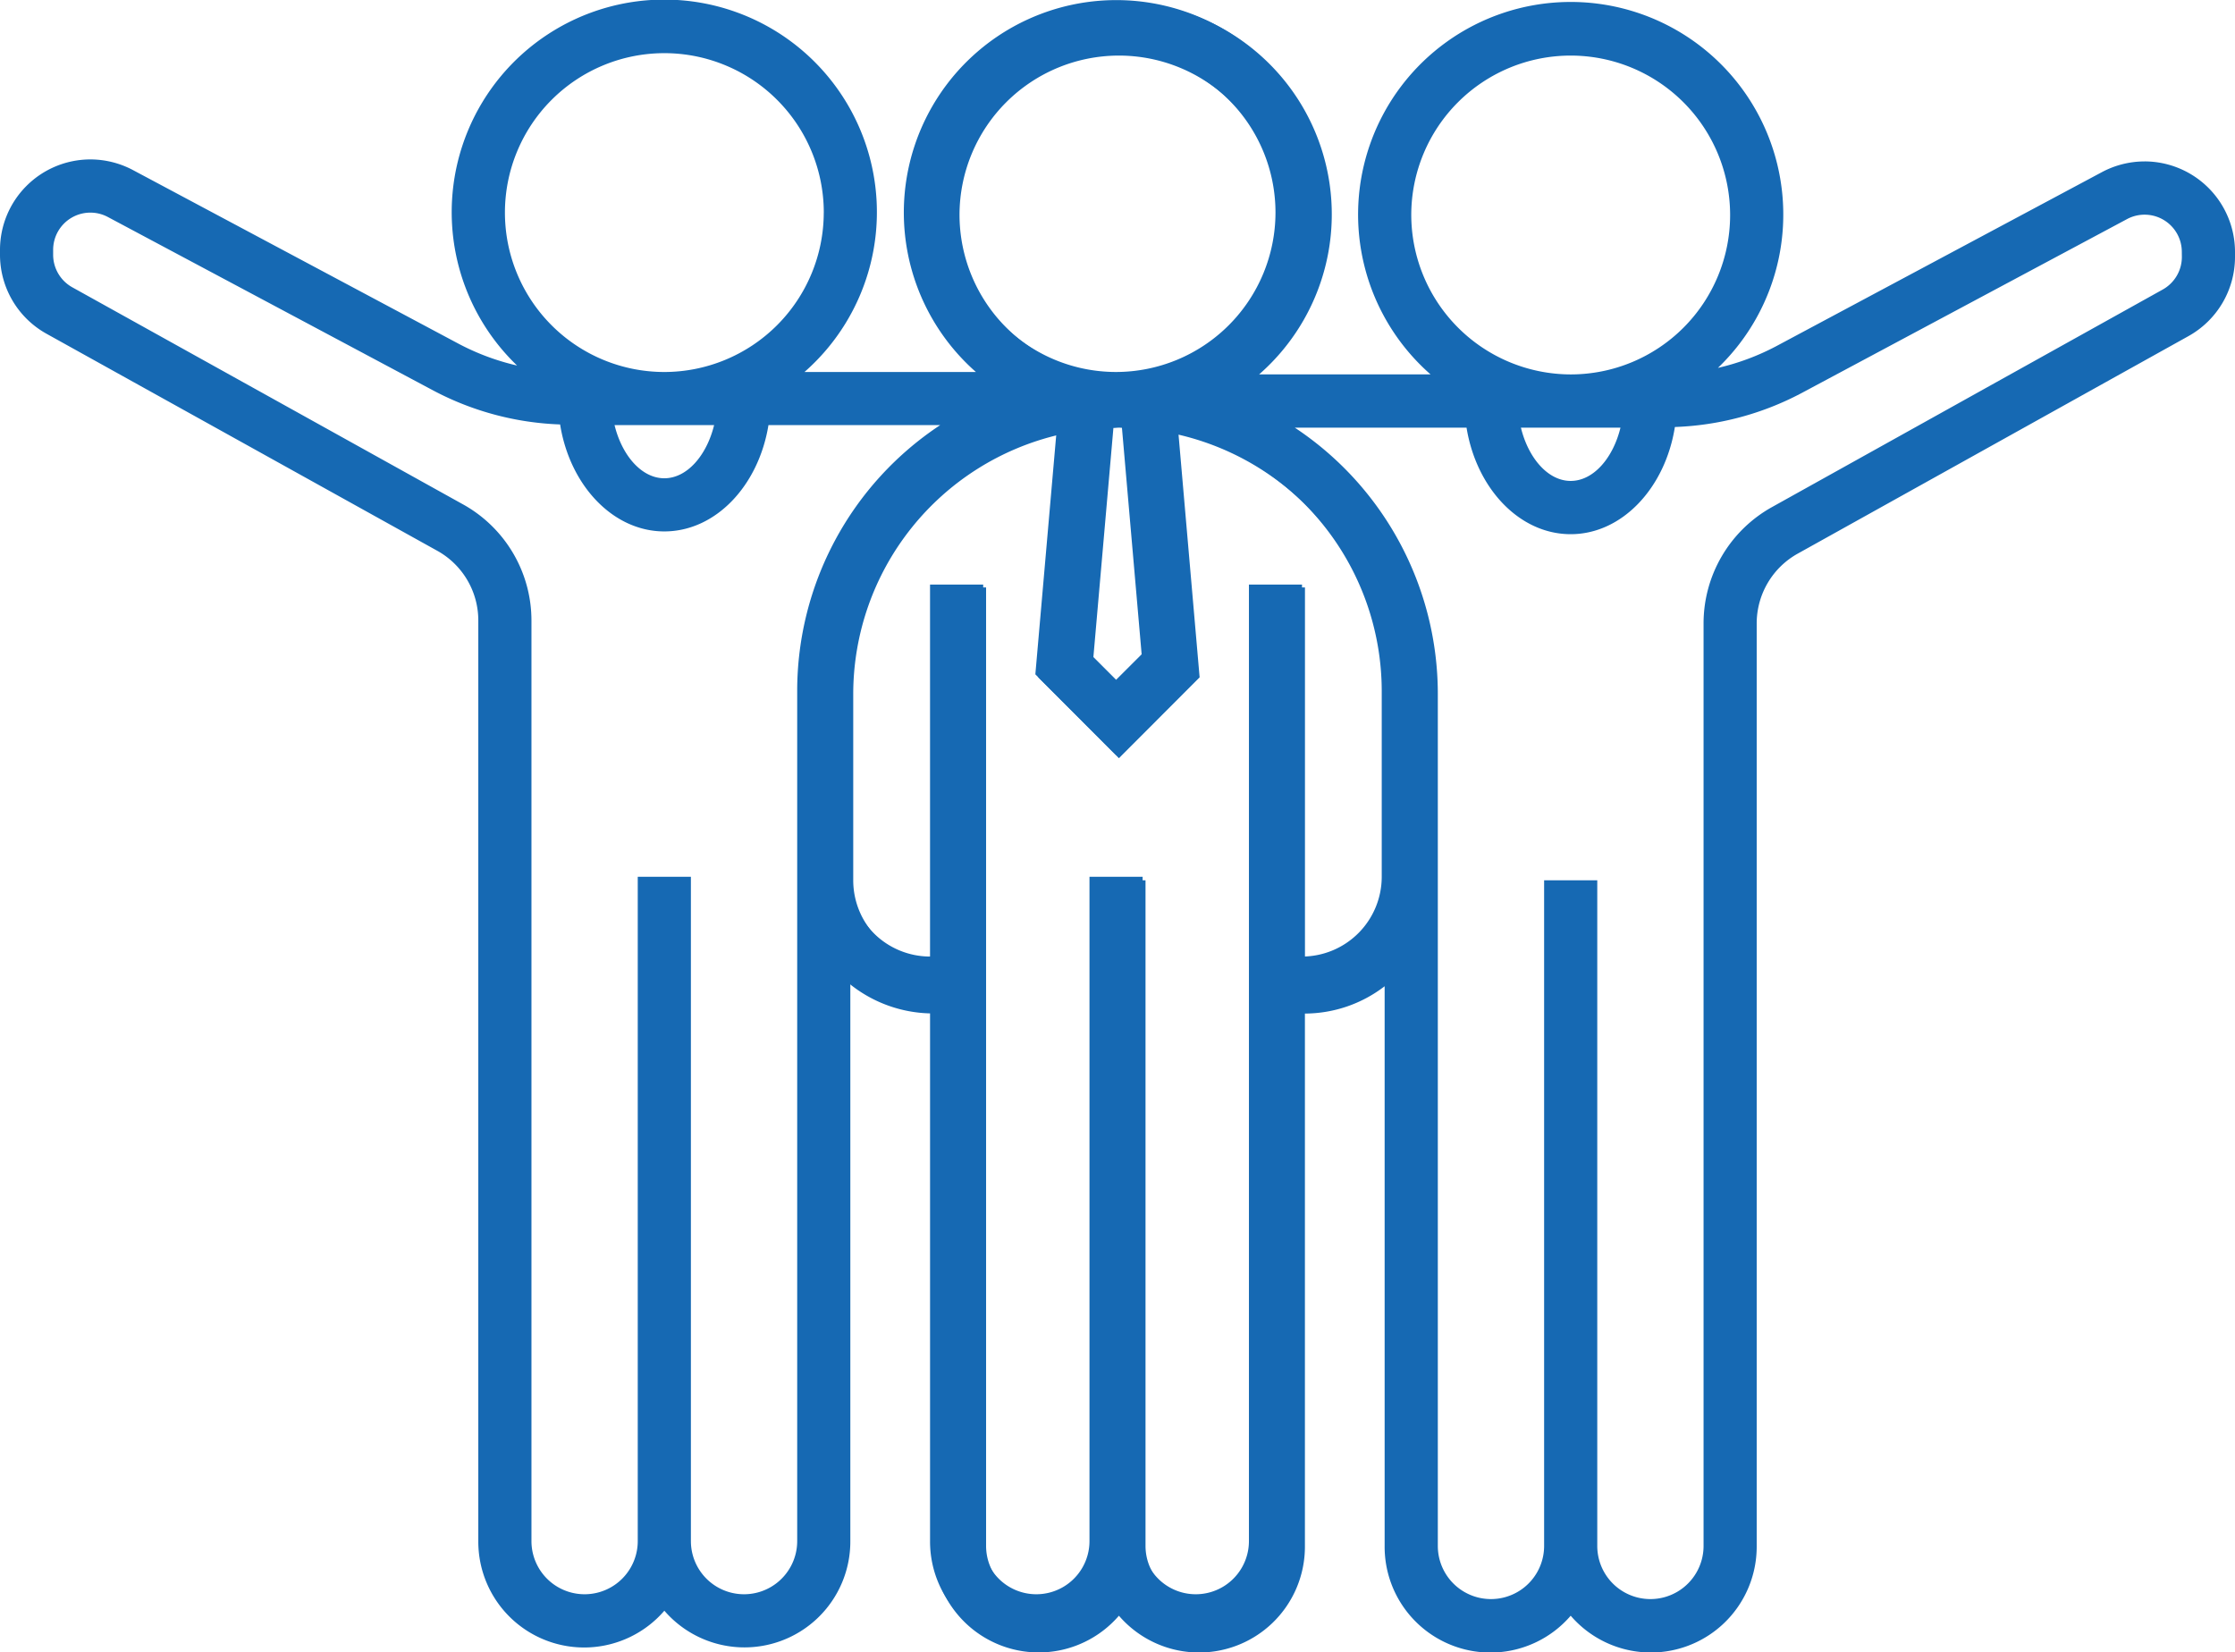 <?xml version="1.0" encoding="UTF-8"?> <svg xmlns="http://www.w3.org/2000/svg" width="133.893" height="99" viewBox="0 0 133.893 99"><g id="Associates" transform="translate(-404.891 -397.937)"><path id="_2" data-name="2" d="M85.55,10.571A5.445,5.445,0,0,0,83,11.207L63.478,21.641a14.336,14.336,0,0,1-3.493,1.3,12.736,12.736,0,1,0-17.216.389H32.5a12.741,12.741,0,1,0-21.129-9.571c0,3.812,4.357,9.148,7.011,11.488C10.171,25.249,5,39.195,5,42.474V53.64a7.977,7.977,0,0,0,7.96,7.976v31.9A6.339,6.339,0,0,0,24.1,97.7a6.339,6.339,0,0,0,11.143-4.176v-31.9a7.867,7.867,0,0,0,4.776-1.637v33.54A6.339,6.339,0,0,0,51.165,97.7a6.339,6.339,0,0,0,11.143-4.176V38.253a4.786,4.786,0,0,1,2.456-4.183L88.178,21.035a5.427,5.427,0,0,0,2.784-4.741v-.3a5.424,5.424,0,0,0-5.412-5.424ZM51.165,26.523h2.982c-.449,1.834-1.627,3.19-2.982,3.19s-2.531-1.356-2.982-3.19ZM41.614,13.761a9.551,9.551,0,1,1,9.551,9.571A9.571,9.571,0,0,1,41.614,13.761ZM25.636,40.276,24.1,41.814,22.57,40.276l1.2-13.736c.111,0,.223-.018.336-.018s.224.014.337.018ZM14.551,13.761A9.551,9.551,0,1,1,24.1,23.332,9.571,9.571,0,0,1,14.551,13.761ZM35.246,58.426V36.094H32.062V93.519a3.184,3.184,0,1,1-6.368,0V53.64H22.511V93.519a3.184,3.184,0,1,1-6.368,0V36.094H12.96V58.426A4.786,4.786,0,0,1,8.184,53.64V42.474A15.965,15.965,0,0,1,20.535,26.941L19.27,41.482,24.1,46.325l4.835-4.843L27.672,26.941a15.965,15.965,0,0,1,12.35,15.534V53.64A4.786,4.786,0,0,1,35.246,58.426ZM87.779,16.294a2.237,2.237,0,0,1-1.146,1.952L63.219,31.283a7.979,7.979,0,0,0-4.094,6.971V93.519a3.184,3.184,0,1,1-6.368,0V53.64H49.573V93.519a3.184,3.184,0,1,1-6.368,0V42.474A19.143,19.143,0,0,0,34.64,26.523H44.926c.592,3.635,3.163,6.381,6.239,6.381s5.662-2.766,6.242-6.422a17.513,17.513,0,0,0,7.571-2.023L84.5,14.023a2.229,2.229,0,0,1,3.276,1.972Z" transform="translate(447.822 397.037)" fill="#1669b3"></path><path id="_1" data-name="1" d="M10.412,10.551a5.454,5.454,0,0,1,2.547.635L32.484,21.6a14.354,14.354,0,0,0,3.493,1.3,12.736,12.736,0,1,1,17.216.388H63.466A12.727,12.727,0,1,1,84.6,13.735c0,3.8-4.357,9.129-7.011,11.465,8.208,0,13.378,13.917,13.378,17.19V53.533A7.969,7.969,0,0,1,83,61.492V93.33A6.341,6.341,0,0,1,71.86,97.5,6.341,6.341,0,0,1,60.717,93.33V61.492a7.877,7.877,0,0,1-4.776-1.633V93.33A6.341,6.341,0,0,1,44.8,97.5,6.341,6.341,0,0,1,33.654,93.33V38.177A4.775,4.775,0,0,0,31.2,34L7.784,20.994A5.414,5.414,0,0,1,5,16.263v-.3a5.418,5.418,0,0,1,5.412-5.412ZM44.8,26.47H41.816c.449,1.831,1.627,3.184,2.982,3.184s2.531-1.353,2.982-3.184Zm9.551-12.735A9.551,9.551,0,1,0,44.8,23.287,9.561,9.561,0,0,0,54.349,13.735ZM70.327,40.2,71.86,41.73,73.393,40.2,72.2,26.488c-.111,0-.223-.018-.336-.018s-.224.014-.337.018ZM81.411,13.735a9.551,9.551,0,1,0-9.551,9.551A9.561,9.561,0,0,0,81.411,13.735ZM60.716,58.308V36.022H63.9V93.33a3.184,3.184,0,1,0,6.368,0v-39.8h3.184v39.8a3.184,3.184,0,1,0,6.368,0V36.022H83V58.308a4.782,4.782,0,0,0,4.776-4.776V42.389a15.939,15.939,0,0,0-12.352-15.5L76.693,41.4,71.86,46.232,67.025,41.4l1.266-14.512a15.939,15.939,0,0,0-12.35,15.5V53.533A4.782,4.782,0,0,0,60.716,58.308ZM8.184,16.263A2.231,2.231,0,0,0,9.33,18.212L32.744,31.221a7.96,7.96,0,0,1,4.094,6.957V93.33a3.184,3.184,0,1,0,6.368,0v-39.8h3.184v39.8a3.184,3.184,0,1,0,6.368,0V42.389A19.093,19.093,0,0,1,61.323,26.47H51.036c-.592,3.628-3.163,6.368-6.239,6.368s-5.662-2.76-6.242-6.409a17.541,17.541,0,0,1-7.571-2.019L11.46,14a2.229,2.229,0,0,0-3.276,1.968Z" transform="translate(399.891 396.937)" fill="#1669b3"></path></g></svg> 